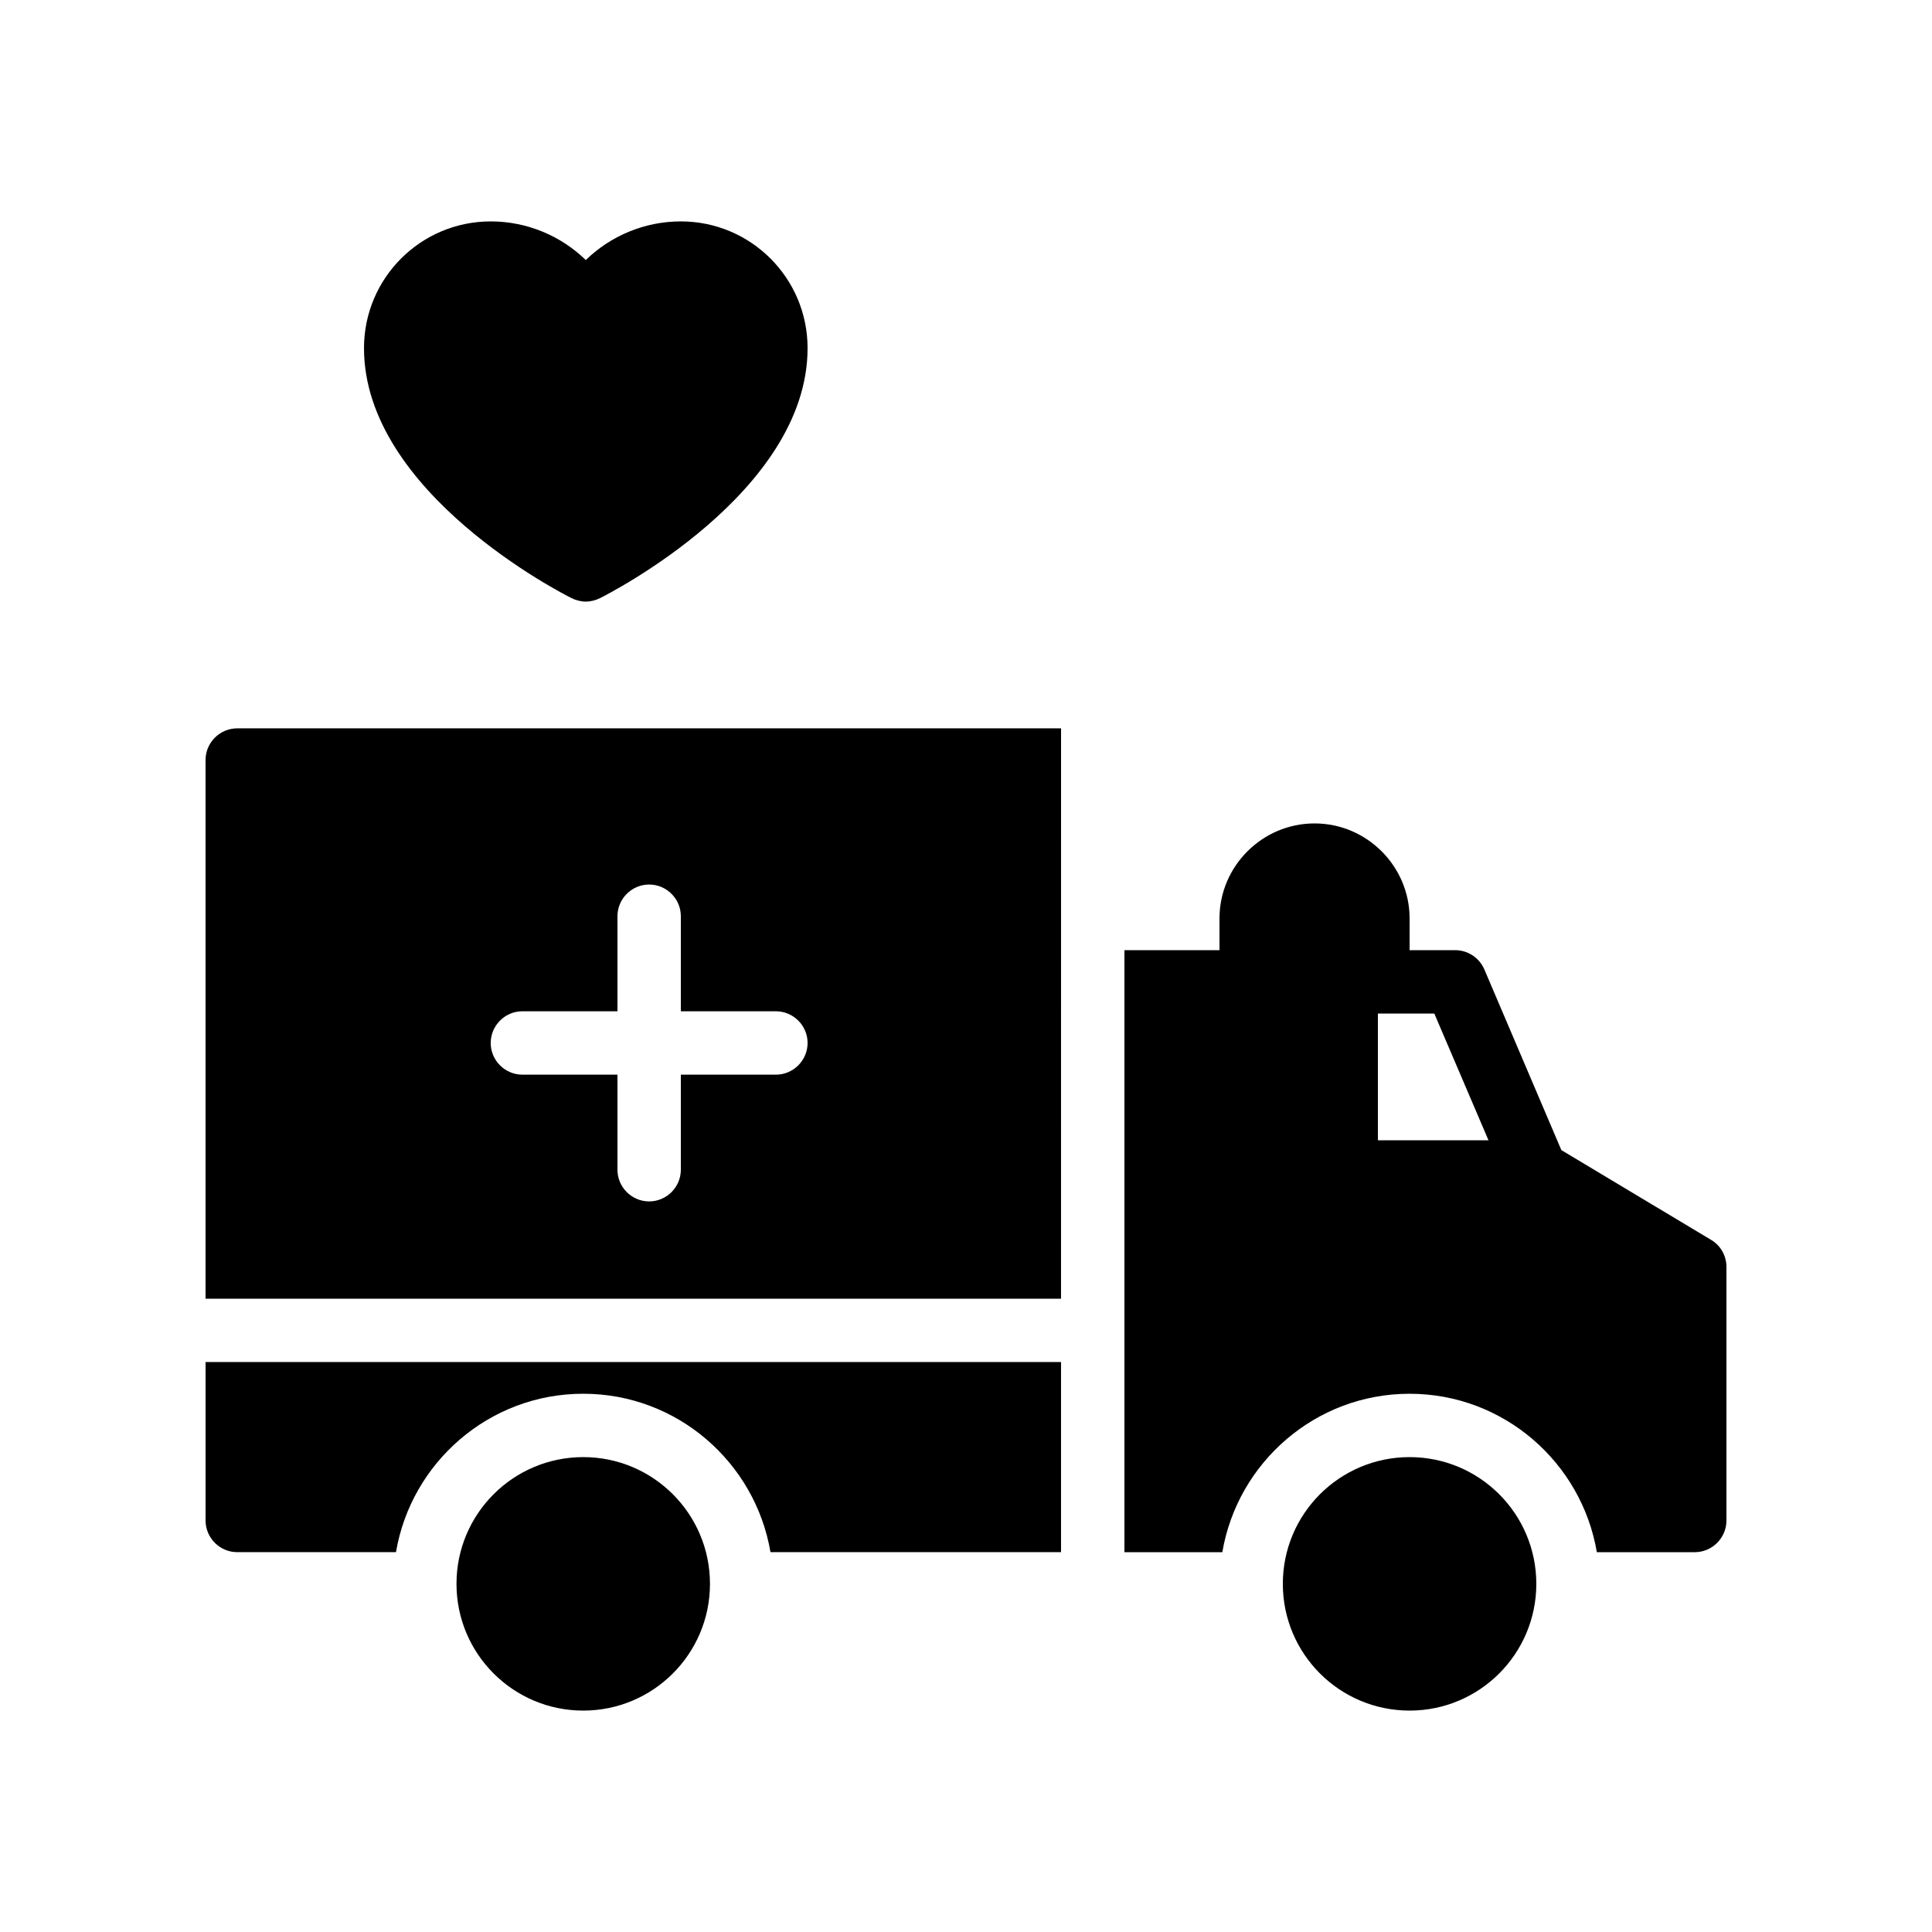 <?xml version="1.0" encoding="UTF-8"?>
<!-- Uploaded to: SVG Repo, www.svgrepo.com, Generator: SVG Repo Mixer Tools -->
<svg fill="#000000" width="800px" height="800px" version="1.1" viewBox="144 144 512 512" xmlns="http://www.w3.org/2000/svg">
 <g>
  <path d="m299.24 303.43c1.258 0 2.602-0.336 3.777-0.922 2.184-1.094 55-27.879 55-66.25 0-18.559-15.031-33.586-33.586-33.586-9.656 0-18.641 3.863-25.191 10.242-6.551-6.383-15.535-10.242-25.191-10.242-18.559 0-33.586 15.031-33.586 33.586 0 38.375 52.816 65.16 55 66.25 1.172 0.586 2.516 0.922 3.777 0.922z"/>
  <path d="m425.19 337.02h-218.32c-4.617 0-8.398 3.777-8.398 8.398v142.75h226.71zm-75.57 91.777h-25.191v25.191c0 4.617-3.777 8.398-8.398 8.398-4.617 0-8.398-3.777-8.398-8.398v-25.191h-25.191c-4.617 0-8.398-3.777-8.398-8.398 0-4.617 3.777-8.398 8.398-8.398h25.191v-25.191c0-4.617 3.777-8.398 8.398-8.398 4.617 0 8.398 3.777 8.398 8.398v25.191h25.191c4.617 0 8.398 3.777 8.398 8.398 0 4.617-3.781 8.398-8.398 8.398z"/>
  <path d="m206.87 555.34h42.066c4.031-23.762 24.688-41.984 49.625-41.984s45.594 18.223 49.625 41.984h77v-50.383h-226.71v41.984c0 4.621 3.777 8.398 8.395 8.398z"/>
  <path d="m332.15 563.74c0 18.547-15.039 33.586-33.586 33.586-18.551 0-33.59-15.039-33.59-33.586 0-18.551 15.039-33.59 33.59-33.59 18.547 0 33.586 15.039 33.586 33.59"/>
  <path d="m551.14 563.74c0 18.547-15.035 33.586-33.586 33.586-18.551 0-33.59-15.039-33.59-33.586 0-18.551 15.039-33.59 33.59-33.59 18.551 0 33.586 15.039 33.586 33.59"/>
  <path d="m597.41 472.55-39.633-23.762-20.402-47.863c-1.344-3.106-4.367-5.121-7.727-5.121h-12.09v-8.398c0-13.855-11.336-25.191-25.191-25.191s-25.191 11.336-25.191 25.191v8.398h-25.191v159.54h25.945c4.031-23.762 24.688-41.984 49.625-41.984s45.594 18.223 49.625 41.984h25.949c4.617 0 8.398-3.777 8.398-8.398v-67.176c0-2.938-1.512-5.707-4.117-7.219zm-88.25-26.367v-33.586h14.945l14.359 33.586z"/>
 </g>
</svg>